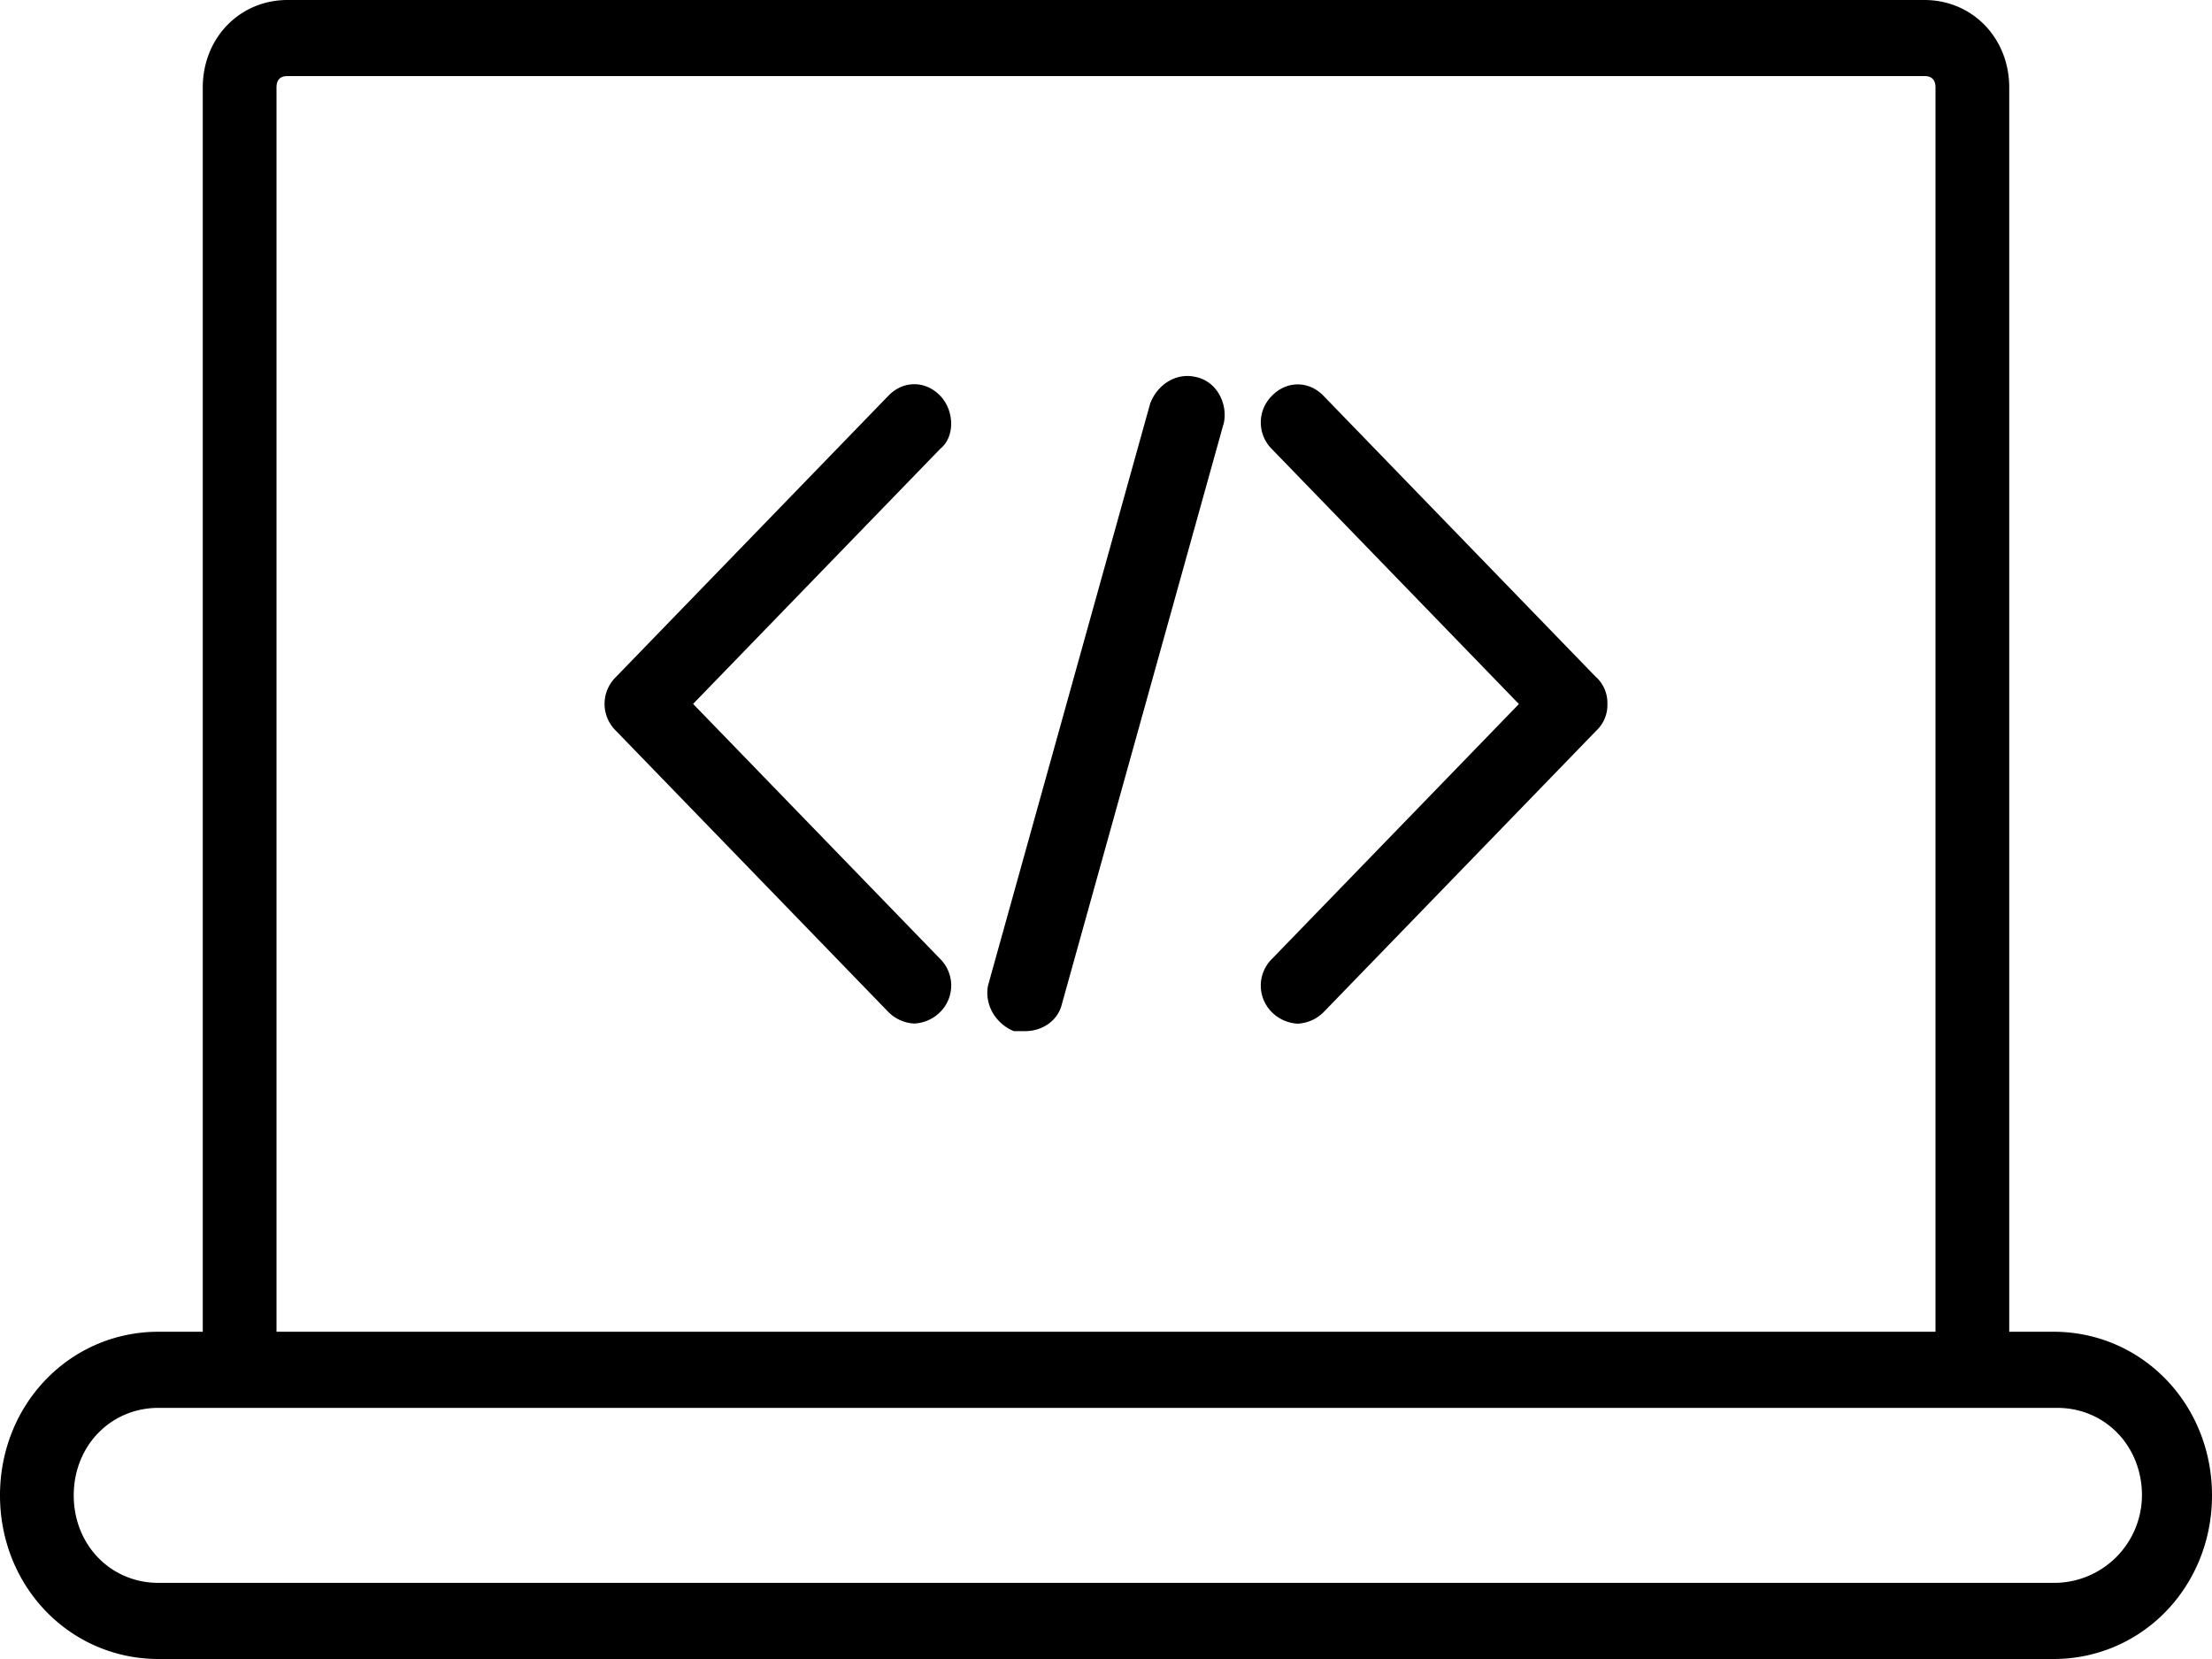 <svg xmlns="http://www.w3.org/2000/svg" width="36" height="27" fill="none" xmlns:v="https://vecta.io/nano"><path d="M33.42 21.674h-.72V1.424C32.7.619 32.1 0 31.32 0H4.68C3.9 0 3.3.619 3.3 1.424v20.25h-.72c-1.44 0-2.58 1.177-2.58 2.663S1.14 27 2.58 27h30.84c1.44 0 2.58-1.177 2.58-2.663s-1.14-2.663-2.58-2.663zM4.5 1.424c0-.124.06-.186.18-.186h26.64c.12 0 .18.062.18.186v20.25h-27V1.424zm28.92 24.337H2.58c-.78 0-1.38-.619-1.38-1.424s.6-1.424 1.38-1.424H3.9h28.26 1.32c.78 0 1.38.619 1.38 1.424a1.43 1.43 0 0 1-1.44 1.424zM15.3 7.307l-4.02 4.149 4.02 4.149a.61.61 0 0 1 0 .867.64.64 0 0 1-.42.186.64.64 0 0 1-.42-.186l-4.44-4.583a.61.61 0 0 1 0-.867l4.44-4.583c.24-.248.6-.248.84 0s.24.681 0 .867zm10.68 3.716a.57.57 0 0 1 .18.434.57.57 0 0 1-.18.434l-4.44 4.583a.64.64 0 0 1-.42.186.64.64 0 0 1-.42-.186.61.61 0 0 1 0-.867l4.02-4.149-4.02-4.149a.61.61 0 0 1 0-.867c.24-.248.6-.248.84 0l4.44 4.583zm-6.06-4.149l-2.64 9.475c-.06.248-.3.433-.6.433h-.18c-.3-.124-.48-.433-.42-.743l2.64-9.475c.12-.31.42-.495.72-.433.36.062.54.433.48.743z" fill="#000"/></svg>